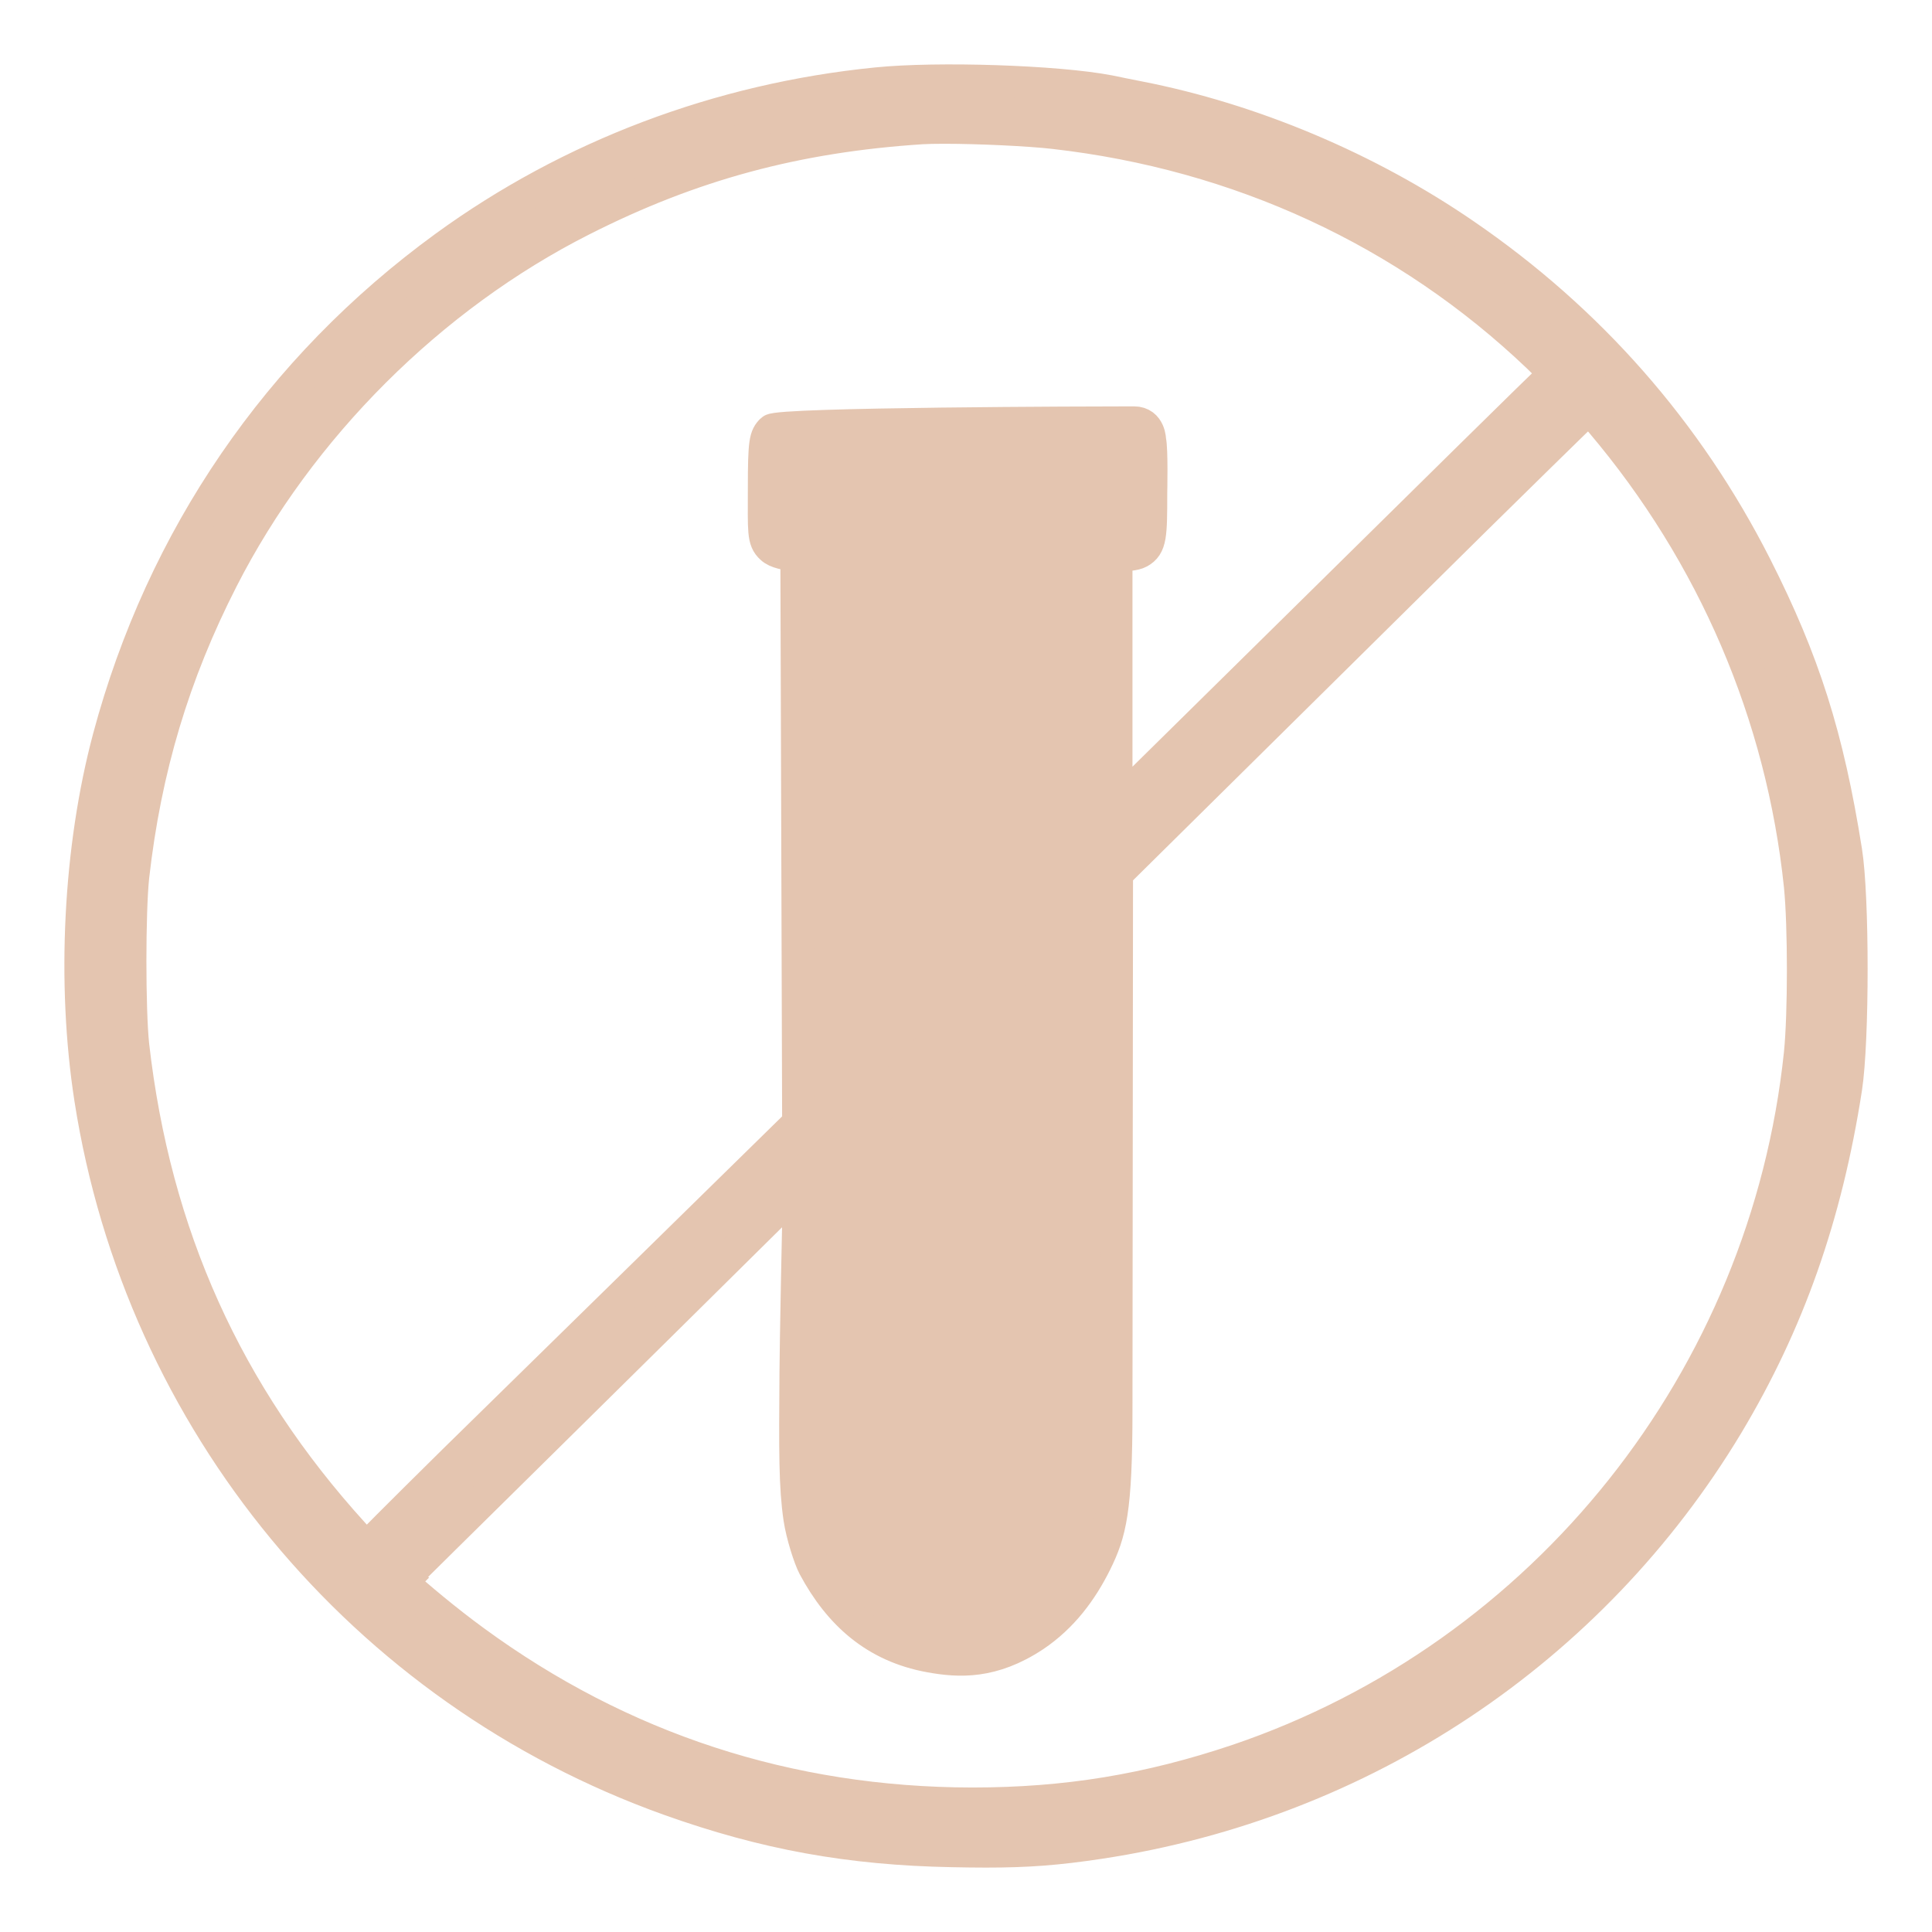 <svg width="24" height="24" viewBox="0 0 24 24" fill="none" xmlns="http://www.w3.org/2000/svg">
<g clip-path="url(#clip0_5226_906)">
<path d="M13.875 10.711L13.868 17.517C13.868 18.766 13.793 19.041 13.612 19.409C13.437 19.762 13.198 20.085 12.849 20.32C12.33 20.664 11.916 20.643 11.55 20.576C10.873 20.452 10.427 20.051 10.111 19.462C10.055 19.356 9.962 19.065 9.932 18.863C9.874 18.469 9.875 18.046 9.883 17.03C9.885 16.722 9.913 15.194 9.931 14.608C10.629 13.919 11.365 13.192 12.047 12.518C12.745 11.828 13.387 11.194 13.875 10.711ZM22.932 13.518C22.686 15.104 22.218 16.432 21.459 17.699C19.771 20.505 16.927 22.398 13.657 22.893C13.133 22.972 12.764 23 12.248 23C12.12 23 11.983 22.998 11.831 22.995C10.553 22.971 9.502 22.78 8.315 22.356C4.504 20.992 1.748 17.657 1.123 13.652C0.899 12.212 0.984 10.535 1.35 9.165C2.015 6.681 3.46 4.571 5.53 3.064C7.084 1.933 8.937 1.232 10.889 1.037C11.648 0.96 13.133 1.009 13.778 1.133C13.88 1.154 14.038 1.187 14.139 1.206C15.549 1.48 16.989 2.086 18.194 2.914C19.744 3.976 20.96 5.36 21.808 7.028C22.411 8.218 22.705 9.146 22.932 10.572C23.023 11.139 23.023 12.928 22.932 13.518ZM4.554 19.229C4.82 18.951 5.543 18.241 5.639 18.145C6.164 17.632 9.916 13.952 9.916 13.952L9.894 6.899C9.775 6.887 9.643 6.866 9.582 6.806C9.475 6.71 9.49 6.597 9.49 6.065C9.49 5.482 9.506 5.422 9.587 5.342C9.674 5.258 13.594 5.248 14.088 5.248C14.285 5.248 14.286 5.471 14.286 5.471C14.312 5.575 14.3 6.117 14.3 6.125C14.3 6.656 14.296 6.781 14.154 6.86C14.092 6.894 13.981 6.897 13.868 6.904L13.868 10.002L18.239 5.694C18.849 5.093 19.21 4.74 19.315 4.643C19.269 4.593 19.2 4.523 19.108 4.434C17.473 2.875 15.393 1.912 13.094 1.651C12.79 1.616 12.165 1.586 11.727 1.586C11.618 1.586 11.523 1.588 11.452 1.592C9.89 1.693 8.588 2.045 7.231 2.733C5.352 3.683 3.723 5.309 2.761 7.193C2.158 8.374 1.806 9.547 1.654 10.888C1.607 11.331 1.607 12.547 1.654 12.986C1.922 15.337 2.816 17.321 4.388 19.051C4.454 19.125 4.51 19.184 4.554 19.229ZM22.36 11.004C22.138 8.881 21.285 6.89 19.892 5.245C19.832 5.173 19.779 5.115 19.738 5.071C19.648 5.153 18.665 6.119 18.336 6.443C18.336 6.443 10.807 13.884 9.948 14.734L9.944 14.738C9.093 15.58 8.287 16.377 8.287 16.377C7.328 17.326 5.304 19.32 4.996 19.627C5 19.631 5.004 19.634 5.009 19.637C5.004 19.642 4.997 19.649 4.992 19.654C5.168 19.817 5.552 20.139 5.89 20.385C7.716 21.723 9.797 22.402 12.076 22.405C13.244 22.405 14.261 22.239 15.374 21.865C19.196 20.569 21.938 17.124 22.36 13.087C22.41 12.594 22.41 11.503 22.36 11.004Z" fill="#E4C5B0"></path>
<path d="M13.875 10.711L13.868 17.517C13.868 18.766 13.793 19.041 13.612 19.409C13.437 19.762 13.198 20.085 12.849 20.32C12.33 20.664 11.916 20.643 11.55 20.576C10.873 20.452 10.427 20.051 10.111 19.462C10.055 19.356 9.962 19.065 9.932 18.863C9.874 18.469 9.875 18.046 9.883 17.03C9.885 16.722 9.913 15.194 9.931 14.608M13.875 10.711L13.868 10.002M13.875 10.711C13.387 11.194 12.745 11.828 12.047 12.518C11.365 13.192 10.629 13.919 9.931 14.608M9.931 14.608L9.948 14.734M13.868 10.002L13.868 6.904C13.981 6.897 14.092 6.894 14.154 6.86C14.296 6.781 14.3 6.656 14.3 6.125C14.3 6.117 14.312 5.575 14.286 5.471C14.286 5.471 14.285 5.248 14.088 5.248C13.594 5.248 9.674 5.258 9.587 5.342C9.506 5.422 9.49 5.482 9.49 6.065C9.49 6.597 9.475 6.71 9.582 6.806C9.643 6.866 9.775 6.887 9.894 6.899L9.916 13.952C9.916 13.952 6.164 17.632 5.639 18.145C5.543 18.241 4.82 18.951 4.554 19.229C4.51 19.184 4.454 19.125 4.388 19.051C2.816 17.321 1.922 15.337 1.654 12.986C1.607 12.547 1.607 11.331 1.654 10.888C1.806 9.547 2.158 8.374 2.761 7.193C3.723 5.309 5.352 3.683 7.231 2.733C8.588 2.045 9.89 1.693 11.452 1.592C11.523 1.588 11.618 1.586 11.727 1.586C12.165 1.586 12.79 1.616 13.094 1.651C15.393 1.912 17.473 2.875 19.108 4.434C19.2 4.523 19.269 4.593 19.315 4.643C19.21 4.74 18.849 5.093 18.239 5.694L13.868 10.002ZM9.948 14.734C10.807 13.884 18.336 6.443 18.336 6.443C18.665 6.119 19.648 5.153 19.738 5.071C19.779 5.115 19.832 5.173 19.892 5.245C21.285 6.89 22.138 8.881 22.36 11.004C22.41 11.503 22.41 12.594 22.36 13.087C21.938 17.124 19.196 20.569 15.374 21.865C14.261 22.239 13.244 22.405 12.076 22.405C9.797 22.402 7.716 21.723 5.89 20.385C5.552 20.139 5.168 19.817 4.992 19.654C4.997 19.649 5.004 19.642 5.009 19.637C5.004 19.634 5 19.631 4.996 19.627C5.304 19.32 7.328 17.326 8.287 16.377C8.287 16.377 9.093 15.58 9.944 14.738L9.948 14.734ZM22.932 13.518C22.686 15.104 22.218 16.432 21.459 17.699C19.771 20.505 16.927 22.398 13.657 22.893C13.133 22.972 12.764 23 12.248 23C12.12 23 11.983 22.998 11.831 22.995C10.553 22.971 9.502 22.78 8.315 22.356C4.504 20.992 1.748 17.657 1.123 13.652C0.899 12.212 0.984 10.535 1.35 9.165C2.015 6.681 3.46 4.571 5.53 3.064C7.084 1.933 8.937 1.232 10.889 1.037C11.648 0.96 13.133 1.009 13.778 1.133C13.88 1.154 14.038 1.187 14.139 1.206C15.549 1.48 16.989 2.086 18.194 2.914C19.744 3.976 20.96 5.36 21.808 7.028C22.411 8.218 22.705 9.146 22.932 10.572C23.023 11.139 23.023 12.928 22.932 13.518Z" stroke="#E4C5B0" stroke-width="0.4"></path>
</g>
<defs>
<clipPath id="clip0_5226_906">
<rect width="24" height="24" fill="white"></rect>
</clipPath>
</defs>
</svg>
